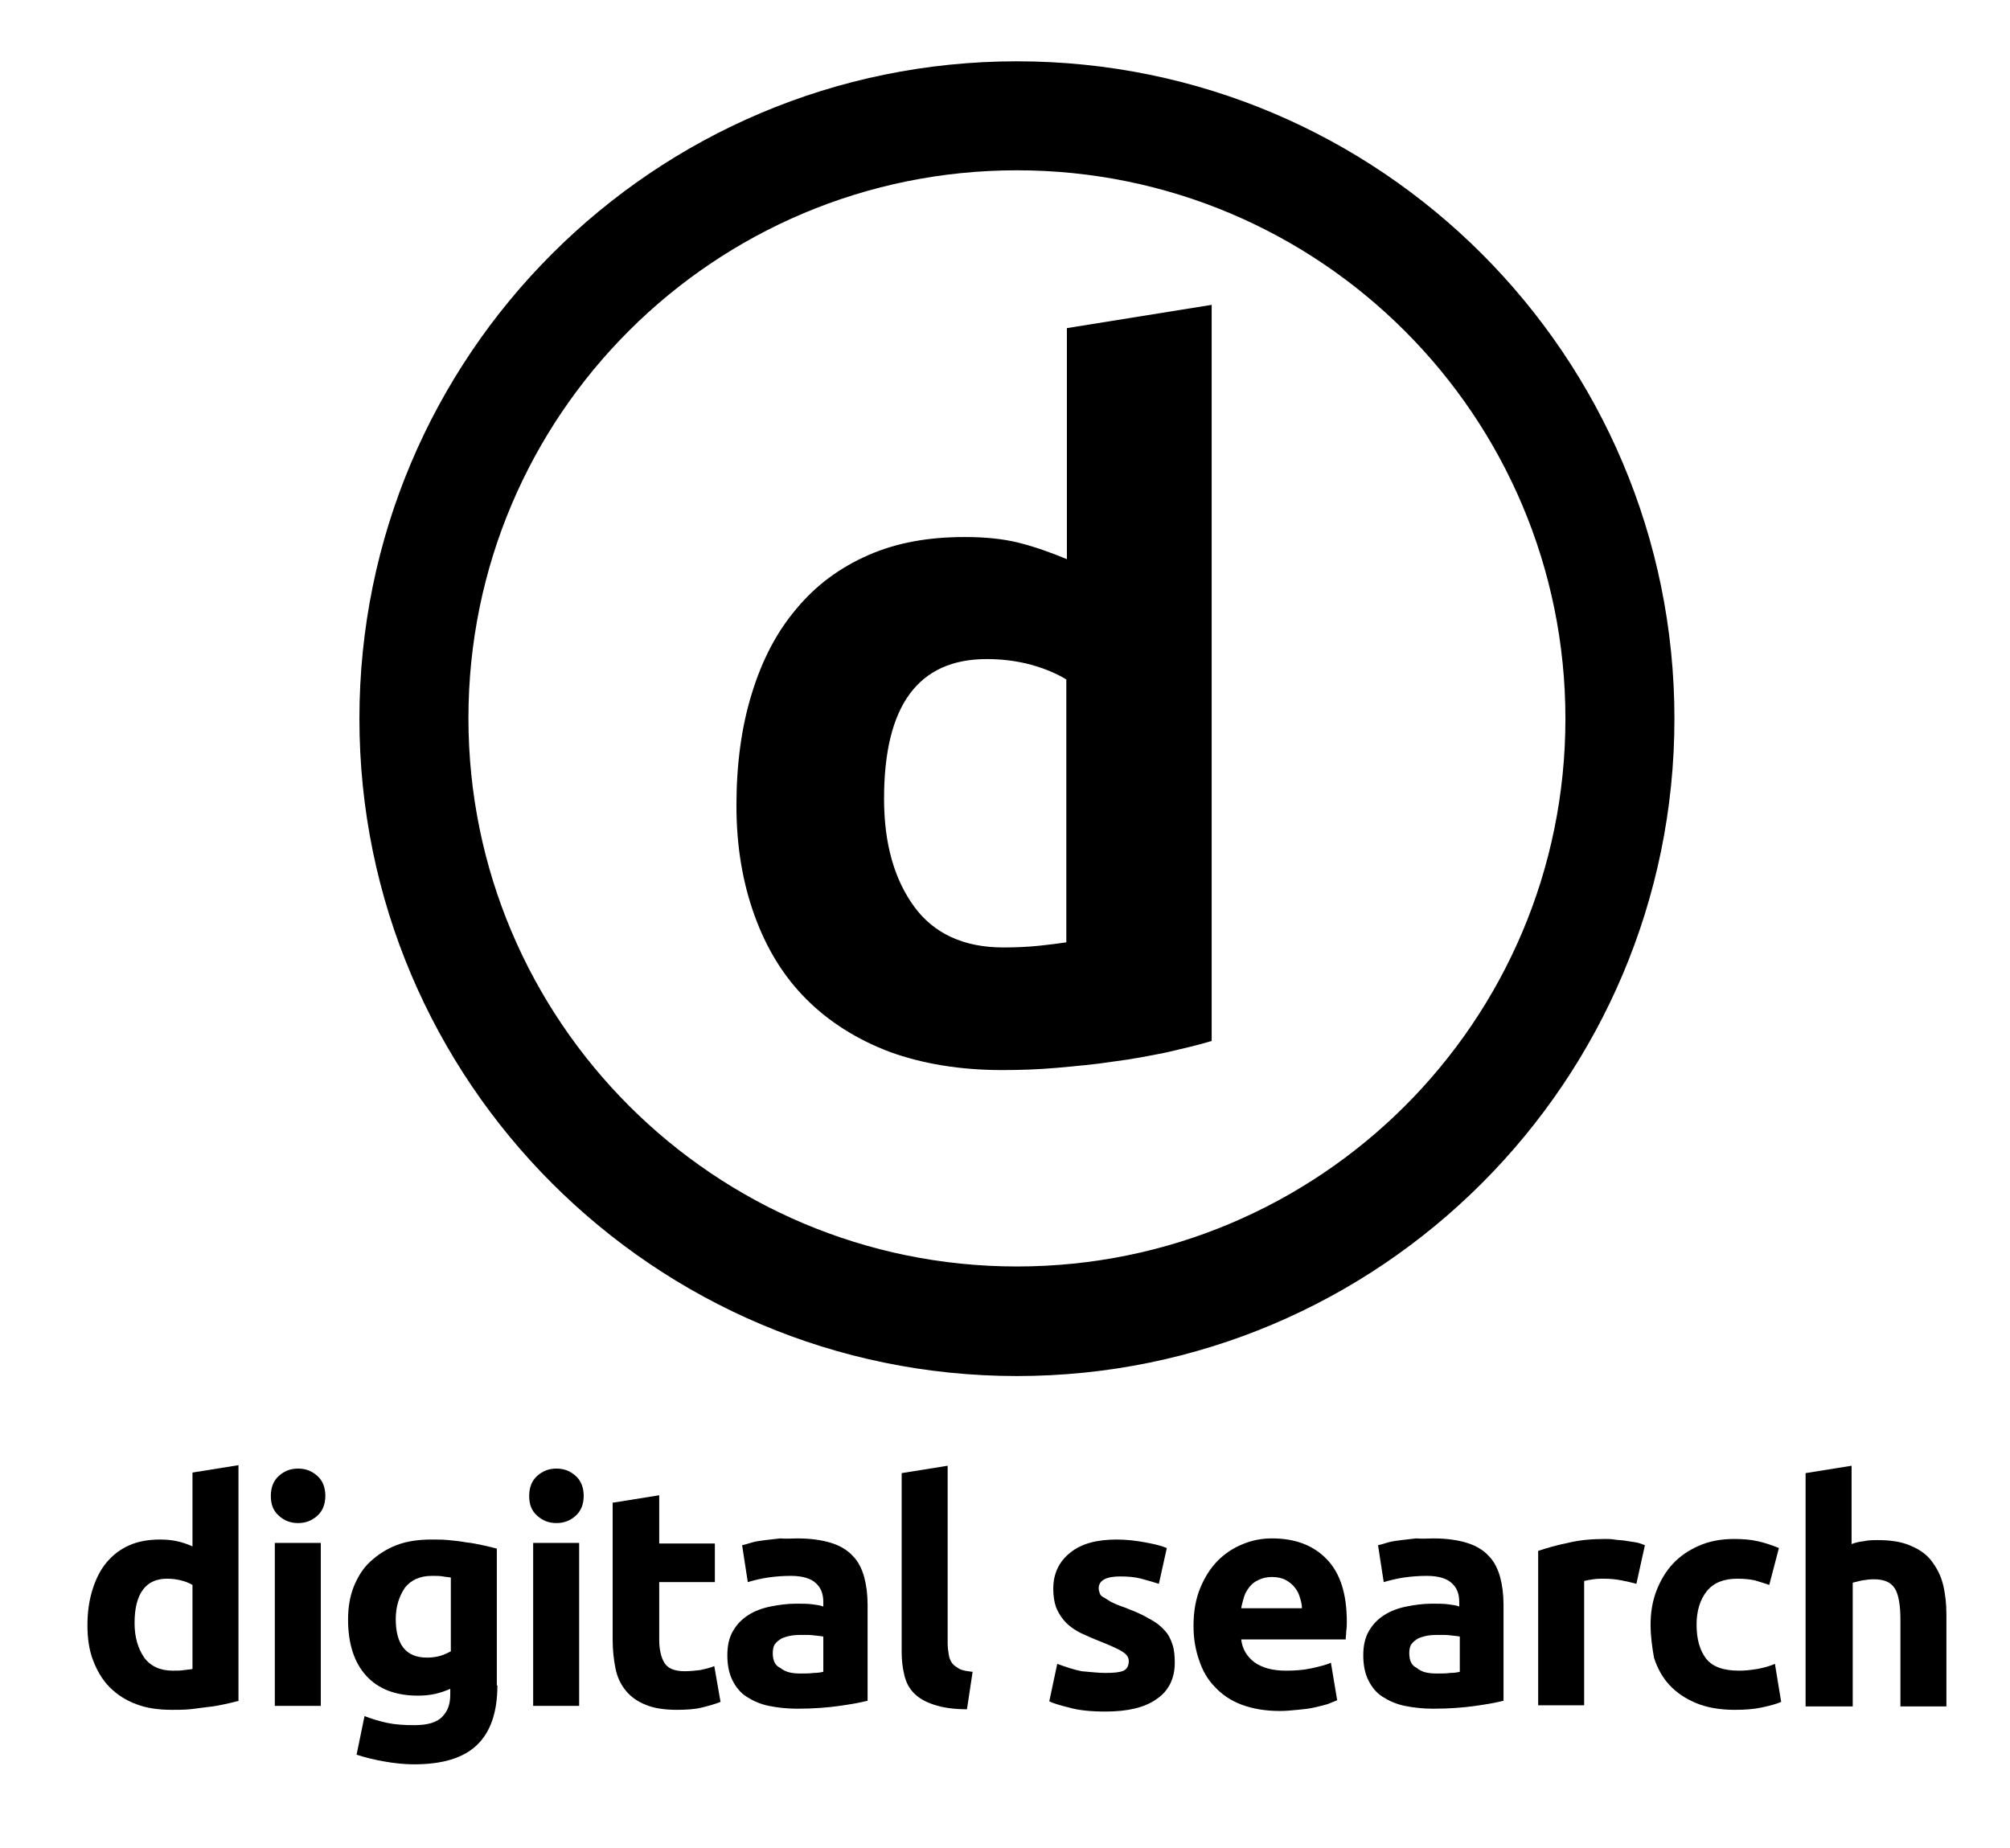 <svg enable-background="new 0 0 354 325.5" viewBox="0 0 354 325.5" xmlns="http://www.w3.org/2000/svg"><path d="m42.1 299.6c-.7.2-1.6.4-2.5.6s-1.9.4-3 .5c-1 .1-2.1.3-3.2.4s-2.1.1-3.1.1c-2.4 0-4.5-.3-6.3-1-1.9-.7-3.4-1.7-4.7-3s-2.2-2.9-2.9-4.7-1-3.9-1-6.2.3-4.4.9-6.3 1.4-3.5 2.5-4.8 2.4-2.3 4-3 3.4-1 5.4-1c1.1 0 2.1.1 3 .3s1.8.5 2.7.9v-13l8.1-1.3v41.5zm-18.4-13.7c0 2.5.6 4.5 1.7 6.1 1.1 1.5 2.8 2.3 5 2.3.7 0 1.4 0 2-.1s1.1-.1 1.5-.2v-14.8c-.5-.3-1.2-.6-2-.8s-1.6-.3-2.5-.3c-3.7 0-5.7 2.6-5.7 7.8z"/><path d="m57.3 263.5c0 1.5-.5 2.7-1.4 3.5-1 .9-2.1 1.3-3.4 1.3s-2.4-.4-3.4-1.3-1.4-2-1.4-3.5.5-2.7 1.4-3.5c1-.9 2.1-1.3 3.4-1.3s2.4.4 3.4 1.3c.9.8 1.4 2 1.4 3.5zm-.8 37h-8.1v-28.7h8.1z"/><path d="m87.6 296.9c0 4.7-1.2 8.2-3.6 10.5s-6.1 3.4-11.1 3.4c-1.7 0-3.5-.2-5.2-.5s-3.4-.7-4.9-1.2l1.4-6.8c1.3.5 2.6.9 4 1.2s3 .4 4.8.4c2.3 0 4-.5 4.9-1.5 1-1 1.4-2.3 1.4-3.9v-1c-.9.4-1.8.7-2.7.9s-1.9.3-3 .3c-4 0-7-1.2-9.1-3.5s-3.2-5.6-3.2-9.9c0-2.1.3-4 1-5.8.7-1.7 1.6-3.2 2.9-4.4s2.8-2.2 4.6-2.9 3.9-1 6.2-1c1 0 2 0 3 .1s2.1.2 3.1.4c1 .1 2 .3 2.9.5s1.8.4 2.5.6v24.1zm-17.9-11.7c0 4.5 1.8 6.8 5.5 6.8.8 0 1.6-.1 2.3-.3s1.3-.5 1.9-.8v-13c-.4-.1-.9-.1-1.4-.2s-1.2-.1-1.9-.1c-2.1 0-3.7.7-4.8 2.1-1 1.5-1.6 3.3-1.6 5.5z"/><path d="m102.8 263.5c0 1.5-.5 2.7-1.4 3.5-1 .9-2.1 1.3-3.4 1.3s-2.4-.4-3.4-1.3-1.4-2-1.4-3.5.5-2.7 1.4-3.5c1-.9 2.1-1.3 3.4-1.3s2.4.4 3.4 1.3c.9.8 1.4 2 1.4 3.5zm-.8 37h-8.1v-28.7h8.1z"/><path d="m108 264.7 8.1-1.3v8.5h9.8v6.8h-9.8v10.1c0 1.7.3 3.1.9 4.1s1.8 1.5 3.6 1.5c.9 0 1.8-.1 2.7-.2.9-.2 1.8-.4 2.5-.7l1.1 6.3c-1 .4-2.1.7-3.3 1s-2.7.4-4.4.4c-2.2 0-4.1-.3-5.5-.9-1.5-.6-2.6-1.4-3.5-2.5s-1.5-2.4-1.8-3.9-.5-3.2-.5-5.1v-24.1z"/><path d="m140.4 271c2.4 0 4.4.3 6 .8s2.9 1.3 3.8 2.3c1 1 1.6 2.3 2 3.7.4 1.5.6 3.1.6 4.9v16.9c-1.2.3-2.8.6-4.9.9s-4.6.5-7.5.5c-1.9 0-3.5-.2-5-.5s-2.8-.9-3.9-1.6-1.9-1.7-2.5-2.9-.9-2.7-.9-4.4.3-3.1 1-4.3 1.6-2.1 2.7-2.8 2.4-1.2 3.9-1.5 3-.5 4.5-.5c1.1 0 2 0 2.8.1s1.5.2 2 .4v-.8c0-1.4-.4-2.5-1.3-3.3-.8-.8-2.3-1.3-4.4-1.3-1.4 0-2.7.1-4.1.3-1.3.2-2.5.5-3.5.8l-1-6.5c.5-.1 1.1-.3 1.8-.5s1.5-.3 2.3-.4 1.7-.2 2.6-.3c1.1.1 2 0 3 0zm.6 23.8c.8 0 1.6 0 2.3-.1.7 0 1.3-.1 1.7-.2v-6.2c-.3-.1-.8-.1-1.5-.2s-1.3-.1-1.8-.1c-.8 0-1.5 0-2.2.1s-1.3.3-1.8.5c-.5.3-.9.6-1.2 1s-.4 1-.4 1.6c0 1.3.4 2.2 1.3 2.6 1 .8 2.1 1 3.6 1z"/><path d="m170.3 301.1c-2.4 0-4.3-.3-5.8-.8s-2.6-1.1-3.5-2-1.4-1.9-1.7-3.1-.5-2.6-.5-4.1v-31.6l8.1-1.3v31.3c0 .7.1 1.4.2 2s.3 1.1.6 1.5.8.7 1.3 1c.6.3 1.4.4 2.3.5z"/><path d="m194.7 294.7c1.5 0 2.5-.1 3.2-.4.6-.3.9-.9.9-1.7 0-.7-.4-1.2-1.2-1.7s-2-1-3.7-1.7c-1.3-.5-2.4-1-3.5-1.5-1-.5-1.9-1.1-2.6-1.8s-1.3-1.6-1.7-2.5c-.4-1-.6-2.2-.6-3.5 0-2.7 1-4.8 3-6.4s4.7-2.3 8.2-2.3c1.7 0 3.4.2 5 .5s2.9.6 3.8 1l-1.4 6.3c-.9-.3-2-.6-3.1-.9s-2.4-.4-3.7-.4c-2.5 0-3.8.7-3.8 2.1 0 .3.1.6.2.9s.3.5.7.7c.3.2.8.5 1.3.8.6.3 1.3.6 2.2.9 1.8.7 3.3 1.3 4.4 2 1.2.6 2.1 1.3 2.8 2.1.7.7 1.1 1.6 1.4 2.5s.4 2 .4 3.2c0 2.8-1.1 5-3.2 6.4-2.1 1.5-5.1 2.2-9 2.2-2.5 0-4.7-.2-6.4-.7-1.7-.4-2.9-.8-3.5-1.1l1.4-6.6c1.4.5 2.8 1 4.3 1.3 1.4.1 2.8.3 4.2.3z"/><path d="m210.2 286.4c0-2.5.4-4.8 1.2-6.7s1.8-3.5 3.1-4.8 2.7-2.2 4.4-2.9 3.4-1 5.1-1c4.1 0 7.3 1.2 9.7 3.7s3.5 6.2 3.5 11c0 .5 0 1-.1 1.6 0 .6-.1 1.1-.1 1.5h-18.4c.2 1.7 1 3 2.3 4 1.4 1 3.2 1.5 5.6 1.5 1.5 0 3-.1 4.4-.4s2.6-.6 3.5-1l1.1 6.6c-.4.2-1 .4-1.7.7-.7.2-1.5.4-2.4.6s-1.8.3-2.9.4c-1 .1-2 .2-3.1.2-2.6 0-4.8-.4-6.7-1.1s-3.5-1.8-4.7-3.1c-1.3-1.3-2.2-2.9-2.8-4.7-.7-2-1-4-1-6.1zm19.1-3.1c0-.7-.2-1.4-.4-2-.2-.7-.5-1.2-.9-1.7s-.9-.9-1.6-1.3c-.6-.3-1.4-.5-2.4-.5-.9 0-1.7.2-2.3.5-.7.3-1.2.7-1.6 1.2s-.8 1.1-1 1.8-.4 1.4-.5 2z"/><path d="m252.4 271c2.4 0 4.4.3 6 .8s2.9 1.3 3.8 2.3c1 1 1.6 2.3 2 3.7.4 1.5.6 3.1.6 4.9v16.9c-1.2.3-2.8.6-4.9.9s-4.6.5-7.5.5c-1.9 0-3.5-.2-5-.5s-2.8-.9-3.9-1.6-1.9-1.7-2.5-2.9-.9-2.7-.9-4.4.3-3.1 1-4.3 1.6-2.1 2.7-2.8 2.4-1.2 3.9-1.5 3-.5 4.5-.5c1.1 0 2 0 2.8.1s1.5.2 2 .4v-.8c0-1.4-.4-2.5-1.3-3.3-.8-.8-2.3-1.3-4.4-1.3-1.4 0-2.7.1-4.1.3-1.3.2-2.5.5-3.5.8l-1-6.5c.5-.1 1.1-.3 1.8-.5s1.5-.3 2.3-.4 1.7-.2 2.6-.3c1.1.1 2.1 0 3 0zm.7 23.8c.8 0 1.6 0 2.3-.1.7 0 1.3-.1 1.7-.2v-6.2c-.3-.1-.8-.1-1.5-.2s-1.3-.1-1.8-.1c-.8 0-1.5 0-2.2.1s-1.3.3-1.8.5c-.5.3-.9.6-1.2 1s-.4 1-.4 1.6c0 1.3.4 2.2 1.3 2.6.9.8 2.1 1 3.6 1z"/><path d="m288.2 279c-.7-.2-1.6-.4-2.6-.6s-2-.3-3.2-.3c-.5 0-1.1 0-1.8.1s-1.2.2-1.6.3v21.9h-8.1v-27.2c1.5-.5 3.2-1 5.2-1.4 2-.5 4.2-.7 6.6-.7.4 0 1 0 1.6.1s1.2.1 1.9.2c.6.1 1.2.2 1.9.3.6.1 1.1.3 1.6.5z"/><path d="m290.7 286.2c0-2.1.3-4 1-5.9.7-1.8 1.6-3.4 2.9-4.8s2.8-2.4 4.6-3.2 3.9-1.2 6.2-1.2c1.5 0 2.9.1 4.2.4s2.5.7 3.7 1.2l-1.7 6.5c-.8-.3-1.6-.5-2.5-.8-.9-.2-1.9-.3-3.1-.3-2.4 0-4.2.7-5.4 2.2s-1.8 3.5-1.8 5.9c0 2.6.6 4.6 1.7 6s3 2.1 5.8 2.1c1 0 2-.1 3.2-.3 1.1-.2 2.2-.5 3.1-.9l1.1 6.7c-.9.4-2.1.7-3.5 1s-3 .4-4.7.4c-2.6 0-4.9-.4-6.8-1.2s-3.4-1.8-4.7-3.2c-1.2-1.3-2.1-2.9-2.7-4.8-.3-1.7-.6-3.7-.6-5.8z"/><path d="m318 300.5v-41l8.1-1.3v13.8c.5-.2 1.2-.4 2.1-.5.9-.2 1.7-.2 2.5-.2 2.3 0 4.3.3 5.8 1 1.5.6 2.8 1.5 3.7 2.7s1.6 2.5 2 4.1.6 3.4.6 5.3v16.2h-8.1v-15.2c0-2.6-.3-4.5-1-5.6s-1.9-1.6-3.7-1.6c-.7 0-1.4.1-2 .2s-1.2.3-1.7.4v21.8h-8.3z"/><path d="m213.3 183.4c-2.3.7-4.9 1.3-7.9 2-3 .6-6.1 1.2-9.3 1.6-3.2.5-6.6.8-9.9 1.1-3.4.3-6.6.4-9.7.4-7.4 0-14-1.1-19.8-3.2-5.8-2.2-10.7-5.3-14.7-9.3s-7-8.9-9.1-14.7-3.2-12.2-3.2-19.4c0-7.3.9-13.9 2.7-19.7 1.8-5.9 4.4-10.9 7.9-15 3.4-4.1 7.6-7.2 12.6-9.4s10.6-3.2 17-3.2c3.5 0 6.7.3 9.5 1s5.6 1.7 8.5 2.9v-40.7l25.5-4.1v129.7zm-57.6-42.7c0 7.9 1.8 14.2 5.3 19s8.8 7.2 15.7 7.2c2.3 0 4.4-.1 6.3-.3s3.5-.4 4.8-.6v-46.3c-1.6-1-3.7-1.9-6.2-2.6-2.6-.7-5.2-1-7.8-1-12.1 0-18.1 8.2-18.1 24.6z"/><path d="m179.1 10.8c-64 0-115.8 51.9-115.8 115.8s51.9 115.8 115.8 115.8 115.8-51.9 115.8-115.8-51.8-115.8-115.8-115.8zm0 212.3c-53.3 0-96.6-43.2-96.6-96.6s43.3-96.5 96.6-96.5 96.6 43.2 96.6 96.6-43.3 96.5-96.6 96.5z"/></svg>